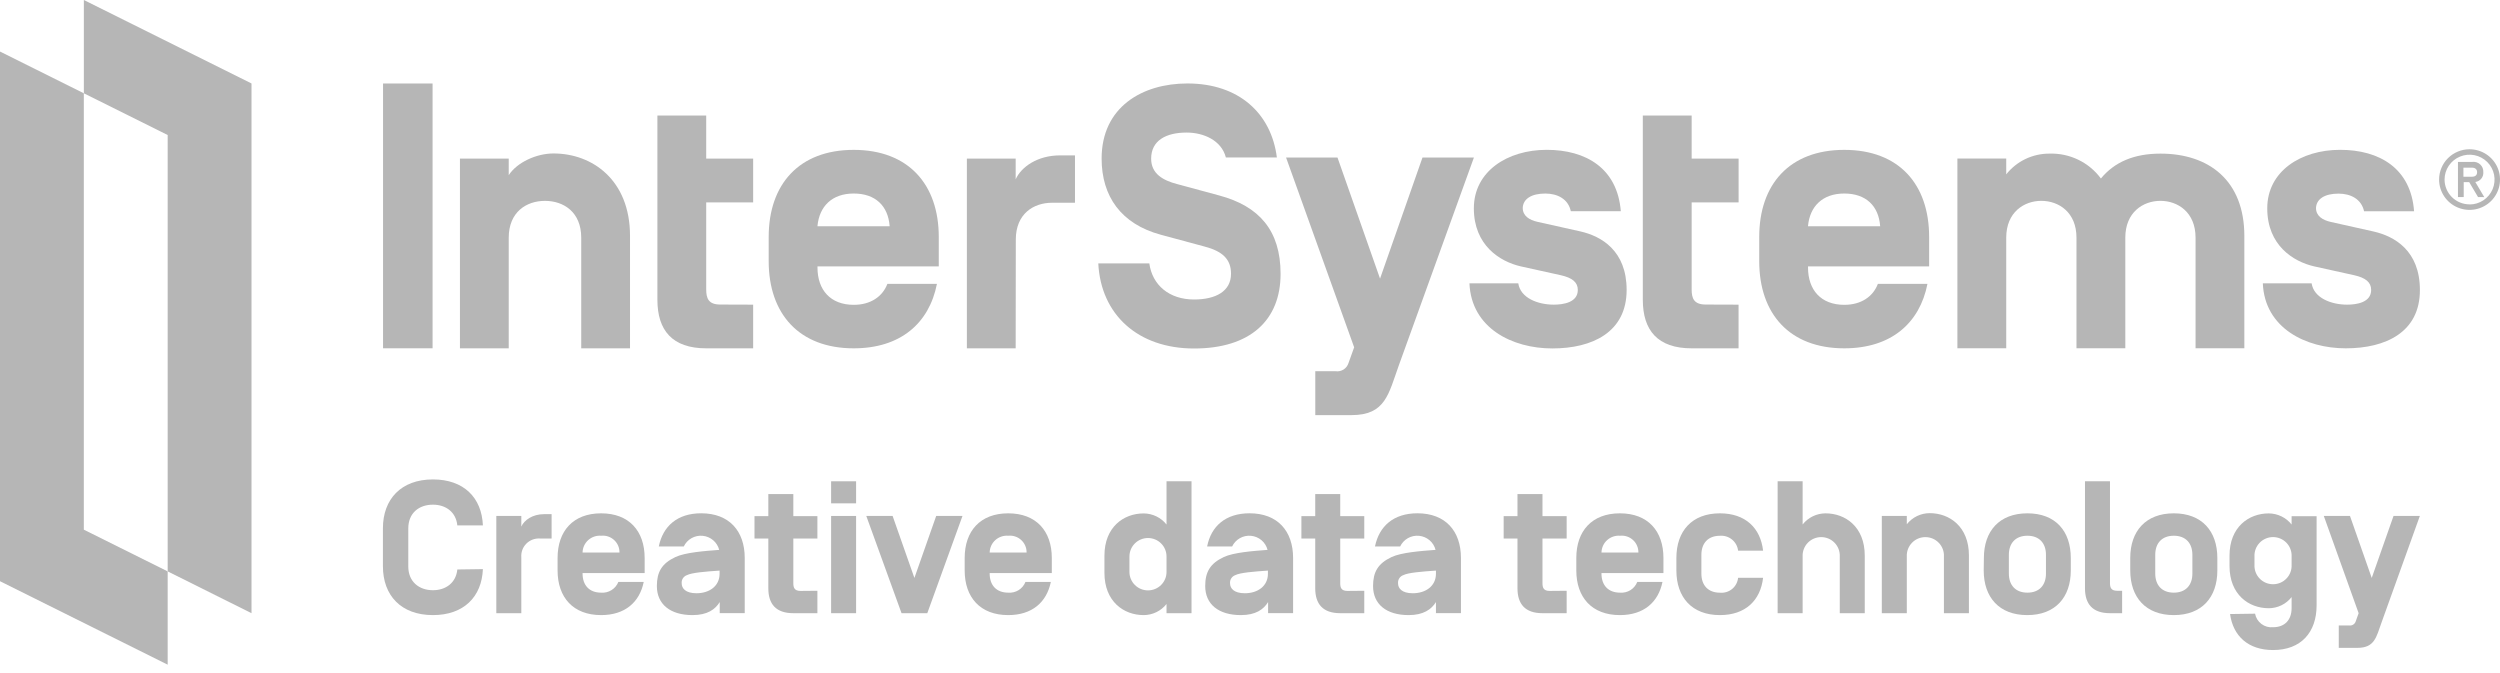 <svg width="130" height="35" viewBox="0 0 130 35" fill="none" xmlns="http://www.w3.org/2000/svg">
<path d="M22.494 18.111H19.918V4.342H22.494V18.111Z" fill="#B6B6B6"/>
<path d="M32.761 18.113H30.224V12.36C30.224 11.021 29.301 10.445 28.339 10.445C27.377 10.445 26.454 11.021 26.454 12.36V18.113H23.917V8.246H26.454V9.108C26.888 8.44 27.897 7.98 28.781 7.98C30.801 7.98 32.761 9.358 32.761 12.265V18.113Z" fill="#B6B6B6"/>
<path d="M39.164 15.842V18.113H36.723C34.955 18.113 34.185 17.175 34.185 15.588V6.008H36.723V8.246H39.164V10.523H36.723V15.051C36.723 15.51 36.837 15.836 37.453 15.836L39.164 15.842Z" fill="#B6B6B6"/>
<path d="M42.509 13.852V13.91C42.509 15.077 43.183 15.851 44.394 15.851C45.278 15.851 45.893 15.419 46.145 14.76H48.721C48.316 16.819 46.816 18.113 44.394 18.113C41.549 18.113 39.972 16.314 39.972 13.585V12.321C39.972 9.585 41.549 7.793 44.394 7.793C47.239 7.793 48.816 9.591 48.816 12.321V13.852H42.509ZM42.509 11.748V11.767H46.26V11.748C46.181 10.715 45.529 10.063 44.394 10.063C43.259 10.063 42.606 10.734 42.509 11.748Z" fill="#B6B6B6"/>
<path d="M52.815 18.113H50.278V8.246H52.815V9.324C53.104 8.677 53.951 8.08 55.123 8.08H55.899V10.543H54.707C53.745 10.543 52.822 11.116 52.822 12.455L52.815 18.113Z" fill="#B6B6B6"/>
<path d="M57.111 13.698H59.765C59.919 14.828 60.803 15.574 62.092 15.574C63.225 15.574 64.013 15.142 64.013 14.235C64.013 13.486 63.58 13.066 62.629 12.818L60.361 12.206C58.302 11.649 57.284 10.216 57.284 8.245C57.284 5.565 59.399 4.34 61.745 4.34C64.436 4.34 66.109 5.91 66.397 8.187H63.745C63.513 7.287 62.571 6.893 61.706 6.893C60.623 6.893 59.86 7.313 59.86 8.251C59.86 9.036 60.475 9.379 61.206 9.571L63.398 10.164C65.474 10.72 66.59 11.981 66.59 14.241C66.59 16.652 65.012 18.122 62.092 18.122C59.171 18.122 57.245 16.358 57.111 13.698Z" fill="#B6B6B6"/>
<path d="M72.739 18.998C72.202 20.49 72.048 21.586 70.278 21.586H68.395V19.304H69.452C69.597 19.325 69.745 19.292 69.869 19.213C69.992 19.134 70.082 19.013 70.124 18.873L70.416 18.06L66.876 8.193H69.55L71.762 14.489L73.969 8.193H76.643L72.739 18.998Z" fill="#B6B6B6"/>
<path d="M76.411 14.732H78.95C79.065 15.497 79.968 15.842 80.796 15.842C81.296 15.842 82.046 15.728 82.046 15.077C82.046 14.676 81.758 14.445 81.16 14.311L79.082 13.852C77.999 13.604 76.64 12.761 76.64 10.833C76.64 8.906 78.391 7.791 80.428 7.791C82.464 7.791 84.102 8.744 84.282 10.982H81.682C81.548 10.35 80.991 10.064 80.356 10.064C79.624 10.064 79.201 10.35 79.182 10.81C79.182 11.23 79.528 11.441 79.951 11.536L82.183 12.034C83.266 12.282 84.585 13.028 84.585 15.077C84.585 17.278 82.798 18.119 80.72 18.119C78.642 18.119 76.508 17.067 76.411 14.732Z" fill="#B6B6B6"/>
<path d="M94.017 13.852V13.91C94.017 15.077 94.69 15.851 95.902 15.851C96.786 15.851 97.401 15.419 97.65 14.76H100.228C99.823 16.819 98.324 18.113 95.902 18.113C93.055 18.113 91.48 16.314 91.48 13.585V12.321C91.48 9.585 93.055 7.793 95.902 7.793C98.749 7.793 100.315 9.585 100.315 12.321V13.852H94.017ZM94.017 11.748V11.767H97.767V11.748C97.689 10.715 97.035 10.063 95.902 10.063C94.768 10.063 94.112 10.734 94.017 11.748Z" fill="#B6B6B6"/>
<path d="M110.516 18.111H107.977V12.358C107.977 11.039 107.054 10.444 106.15 10.444C105.247 10.444 104.324 11.039 104.324 12.358V18.111H101.785V8.245H104.324V9.066C104.592 8.728 104.934 8.455 105.323 8.268C105.713 8.082 106.14 7.986 106.573 7.988C107.091 7.972 107.604 8.081 108.07 8.306C108.536 8.532 108.94 8.866 109.247 9.282C109.957 8.419 110.98 7.988 112.343 7.988C114.86 7.988 116.706 9.383 116.706 12.272V18.111H114.169V12.358C114.169 11.039 113.246 10.444 112.343 10.444C111.439 10.444 110.516 11.039 110.516 12.358V18.111Z" fill="#B6B6B6"/>
<path d="M117.667 14.732H120.204C120.321 15.497 121.225 15.842 122.05 15.842C122.551 15.842 123.3 15.728 123.3 15.077C123.3 14.676 123.012 14.445 122.416 14.311L120.338 13.852C119.255 13.604 117.897 12.761 117.897 10.833C117.897 8.906 119.647 7.791 121.686 7.791C123.725 7.791 125.369 8.748 125.532 10.986H122.932C122.795 10.355 122.239 10.068 121.604 10.068C120.874 10.068 120.451 10.355 120.432 10.814C120.432 11.235 120.778 11.446 121.201 11.541L123.43 12.039C124.514 12.287 125.835 13.033 125.835 15.081C125.84 17.278 124.05 18.113 121.981 18.113C119.912 18.113 117.762 17.067 117.667 14.732Z" fill="#B6B6B6"/>
<path d="M90.405 15.842V18.113H87.966C86.195 18.113 85.426 17.175 85.426 15.588V6.008H87.966V8.246H90.407V10.523H87.966V15.051C87.966 15.51 88.08 15.836 88.696 15.836L90.405 15.842Z" fill="#B6B6B6"/>
<path d="M128.417 7.762C128.73 7.762 129.036 7.854 129.297 8.028C129.557 8.201 129.76 8.447 129.88 8.735C130 9.023 130.031 9.34 129.97 9.646C129.909 9.952 129.758 10.233 129.536 10.453C129.314 10.674 129.032 10.823 128.724 10.884C128.417 10.945 128.099 10.913 127.809 10.793C127.52 10.674 127.273 10.472 127.099 10.212C126.925 9.953 126.833 9.648 126.833 9.336C126.833 9.129 126.874 8.924 126.954 8.733C127.033 8.542 127.15 8.368 127.297 8.222C127.444 8.076 127.619 7.96 127.811 7.881C128.003 7.802 128.209 7.761 128.417 7.762ZM128.417 10.632C128.674 10.632 128.925 10.556 129.139 10.414C129.353 10.271 129.519 10.069 129.618 9.833C129.716 9.597 129.742 9.336 129.692 9.086C129.642 8.835 129.518 8.604 129.336 8.423C129.154 8.242 128.923 8.119 128.67 8.069C128.418 8.019 128.157 8.045 127.919 8.143C127.682 8.241 127.479 8.406 127.336 8.619C127.193 8.832 127.117 9.082 127.117 9.338C127.118 9.68 127.255 10.008 127.499 10.25C127.743 10.492 128.073 10.627 128.417 10.627V10.632ZM129.182 10.25L128.716 9.463C128.839 9.447 128.951 9.385 129.028 9.289C129.106 9.193 129.143 9.07 129.132 8.948C129.136 8.874 129.124 8.8 129.096 8.731C129.068 8.663 129.026 8.601 128.971 8.551C128.917 8.5 128.852 8.462 128.781 8.44C128.711 8.417 128.636 8.41 128.562 8.419H127.814V10.246H128.113V9.472H128.399L128.857 10.246L129.182 10.25ZM128.098 8.719H128.547C128.705 8.719 128.809 8.799 128.809 8.956C128.809 9.114 128.705 9.189 128.547 9.189H128.098V8.719Z" fill="#B6B6B6"/>
<path d="M4.359 4.851L0 2.68V30.223L8.719 34.563V29.712L4.359 27.543V4.851Z" fill="#B6B6B6"/>
<path d="M8.719 29.712L13.078 31.886V4.34L4.36 0V4.851L8.719 7.021V29.712Z" fill="#B6B6B6"/>
<path d="M25.111 29.594C25.051 31.034 24.117 31.985 22.512 31.985C20.858 31.985 19.912 30.965 19.912 29.447V27.468C19.912 25.958 20.858 24.93 22.512 24.93C24.117 24.93 25.051 25.878 25.111 27.321H23.781C23.712 26.625 23.181 26.243 22.512 26.243C21.792 26.243 21.231 26.674 21.231 27.478V29.458C21.231 30.251 21.792 30.691 22.512 30.691C23.181 30.691 23.712 30.309 23.781 29.613L25.111 29.594Z" fill="#B6B6B6"/>
<path d="M27.108 31.885H25.808V26.829H27.108V27.383C27.256 27.049 27.689 26.736 28.291 26.736H28.683V28.002H28.075C27.944 27.994 27.813 28.014 27.691 28.06C27.569 28.107 27.459 28.179 27.367 28.272C27.275 28.365 27.205 28.476 27.16 28.598C27.116 28.721 27.098 28.851 27.108 28.981V31.885Z" fill="#B6B6B6"/>
<path d="M30.294 29.798V29.828C30.294 30.426 30.638 30.818 31.258 30.818C31.448 30.833 31.637 30.787 31.799 30.686C31.96 30.586 32.085 30.436 32.155 30.26H33.474C33.258 31.318 32.499 31.985 31.258 31.985C29.802 31.985 28.994 31.062 28.994 29.663V29.016C28.994 27.614 29.802 26.693 31.258 26.693C32.714 26.693 33.522 27.614 33.522 29.016V29.798H30.294ZM30.294 28.72V28.731H32.213V28.72C32.214 28.599 32.189 28.479 32.14 28.368C32.091 28.258 32.019 28.158 31.929 28.077C31.839 27.995 31.732 27.934 31.617 27.896C31.501 27.858 31.379 27.845 31.258 27.858C31.137 27.848 31.015 27.863 30.901 27.902C30.786 27.941 30.68 28.003 30.59 28.083C30.5 28.164 30.427 28.262 30.376 28.371C30.325 28.481 30.297 28.6 30.294 28.72Z" fill="#B6B6B6"/>
<path d="M37.398 28.593C37.348 28.398 37.239 28.223 37.085 28.092C36.931 27.962 36.741 27.881 36.54 27.862C36.339 27.842 36.136 27.885 35.96 27.984C35.784 28.084 35.643 28.235 35.557 28.416H34.257C34.473 27.36 35.221 26.691 36.462 26.691C37.918 26.691 38.726 27.612 38.726 29.014V31.884H37.426V31.308C37.19 31.689 36.787 31.985 36.01 31.985C34.846 31.985 34.157 31.416 34.157 30.476C34.157 29.742 34.413 29.3 35.123 28.966C35.624 28.729 36.64 28.651 37.407 28.593H37.398ZM35.448 30.338C35.448 30.583 35.637 30.849 36.218 30.849C36.887 30.849 37.418 30.476 37.418 29.837V29.671C36.679 29.721 35.971 29.779 35.724 29.906C35.635 29.936 35.56 29.995 35.51 30.074C35.459 30.152 35.438 30.245 35.448 30.338Z" fill="#B6B6B6"/>
<path d="M42.505 30.72V31.886H41.253C40.347 31.886 39.953 31.407 39.953 30.592V28.005H39.234V26.838H39.953V25.693H41.253V26.838H42.505V28.005H41.253V30.327C41.253 30.562 41.314 30.728 41.628 30.728L42.505 30.72Z" fill="#B6B6B6"/>
<path d="M44.517 26.174H43.218V25.027H44.517V26.174ZM44.517 31.886H43.218V26.83H44.517V31.886Z" fill="#B6B6B6"/>
<path d="M48.682 26.83H50.049L48.219 31.886H46.88L45.047 26.83H46.416L47.549 30.054L48.682 26.83Z" fill="#B6B6B6"/>
<path d="M51.463 29.798V29.828C51.463 30.426 51.808 30.818 52.427 30.818C52.617 30.834 52.807 30.787 52.969 30.687C53.13 30.586 53.255 30.436 53.324 30.26H54.644C54.427 31.318 53.669 31.985 52.427 31.985C50.971 31.985 50.163 31.062 50.163 29.663V29.016C50.163 27.614 50.971 26.693 52.427 26.693C53.883 26.693 54.694 27.614 54.694 29.016V29.798H51.463ZM51.463 28.72V28.731H53.383V28.72C53.383 28.599 53.358 28.479 53.309 28.368C53.26 28.258 53.188 28.158 53.098 28.077C53.008 27.995 52.902 27.934 52.786 27.896C52.671 27.858 52.548 27.845 52.427 27.858C52.306 27.848 52.185 27.863 52.07 27.902C51.955 27.941 51.849 28.003 51.759 28.083C51.669 28.164 51.596 28.262 51.545 28.371C51.495 28.481 51.467 28.6 51.463 28.72Z" fill="#B6B6B6"/>
<path d="M59.468 31.985C58.434 31.985 57.431 31.278 57.431 29.79V28.893C57.431 27.404 58.434 26.698 59.468 26.698C59.697 26.699 59.924 26.751 60.13 26.851C60.337 26.951 60.518 27.096 60.659 27.276V25.027H61.959V31.886H60.659V31.408C60.518 31.587 60.337 31.733 60.13 31.833C59.924 31.933 59.697 31.985 59.468 31.985ZM58.731 29.741C58.731 29.867 58.756 29.992 58.804 30.108C58.853 30.224 58.924 30.33 59.014 30.419C59.103 30.508 59.209 30.579 59.326 30.627C59.443 30.675 59.569 30.7 59.695 30.7C59.822 30.7 59.947 30.675 60.064 30.627C60.181 30.579 60.288 30.508 60.377 30.419C60.467 30.33 60.538 30.224 60.586 30.108C60.635 29.992 60.659 29.867 60.659 29.741V28.936C60.659 28.811 60.635 28.686 60.586 28.569C60.538 28.453 60.467 28.347 60.377 28.258C60.288 28.169 60.181 28.098 60.064 28.05C59.947 28.002 59.822 27.977 59.695 27.977C59.569 27.977 59.443 28.002 59.326 28.05C59.209 28.098 59.103 28.169 59.014 28.258C58.924 28.347 58.853 28.453 58.804 28.569C58.756 28.686 58.731 28.811 58.731 28.936V29.741Z" fill="#B6B6B6"/>
<path d="M65.913 28.593C65.862 28.398 65.753 28.223 65.6 28.092C65.446 27.962 65.255 27.881 65.054 27.862C64.853 27.842 64.65 27.885 64.475 27.984C64.299 28.084 64.158 28.235 64.071 28.416H62.771C62.977 27.36 63.735 26.691 64.977 26.691C66.433 26.691 67.241 27.612 67.241 29.014V31.884H65.941V31.308C65.705 31.689 65.302 31.985 64.524 31.985C63.36 31.985 62.671 31.416 62.671 30.476C62.671 29.742 62.927 29.3 63.638 28.966C64.138 28.729 65.154 28.651 65.921 28.593H65.913ZM63.963 30.338C63.963 30.583 64.151 30.849 64.732 30.849C65.401 30.849 65.932 30.476 65.932 29.837V29.671C65.193 29.721 64.485 29.779 64.238 29.906C64.15 29.936 64.075 29.996 64.025 30.074C63.974 30.152 63.953 30.245 63.963 30.338Z" fill="#B6B6B6"/>
<path d="M70.942 30.72V31.886H69.692C68.786 31.886 68.392 31.407 68.392 30.592V28.005H67.673V26.838H68.392V25.693H69.692V26.838H70.942V28.005H69.692V30.327C69.692 30.562 69.75 30.728 70.067 30.728L70.942 30.72Z" fill="#B6B6B6"/>
<path d="M74.649 28.593C74.599 28.398 74.49 28.223 74.336 28.092C74.183 27.962 73.992 27.881 73.791 27.862C73.59 27.842 73.387 27.885 73.211 27.984C73.035 28.084 72.894 28.235 72.808 28.416H71.499C71.716 27.36 72.465 26.691 73.705 26.691C75.163 26.691 75.969 27.612 75.969 29.014V31.884H74.669V31.308C74.433 31.689 74.019 31.985 73.25 31.985C72.088 31.985 71.399 31.416 71.399 30.476C71.399 29.742 71.655 29.3 72.364 28.966C72.866 28.729 73.88 28.651 74.649 28.593ZM72.699 30.338C72.699 30.583 72.886 30.849 73.466 30.849C74.136 30.849 74.669 30.476 74.669 29.837V29.671C73.93 29.721 73.222 29.779 72.975 29.906C72.886 29.936 72.811 29.995 72.761 30.074C72.711 30.152 72.689 30.245 72.699 30.338Z" fill="#B6B6B6"/>
<path d="M81.466 30.72V31.886H80.209C79.303 31.886 78.909 31.407 78.909 30.592V28.005H78.19V26.838H78.909V25.693H80.209V26.838H81.466V28.005H80.209V30.327C80.209 30.562 80.267 30.728 80.582 30.728L81.466 30.72Z" fill="#B6B6B6"/>
<path d="M83.277 29.798V29.828C83.277 30.426 83.621 30.818 84.243 30.818C84.433 30.833 84.622 30.787 84.784 30.687C84.945 30.586 85.069 30.436 85.138 30.26H86.449C86.232 31.318 85.474 31.985 84.235 31.985C82.776 31.985 81.968 31.062 81.968 29.663V29.016C81.968 27.614 82.776 26.693 84.235 26.693C85.693 26.693 86.499 27.614 86.499 29.016V29.798H83.277ZM83.277 28.72V28.731H85.197V28.72C85.197 28.599 85.172 28.48 85.123 28.369C85.075 28.258 85.003 28.159 84.913 28.078C84.823 27.996 84.717 27.935 84.602 27.897C84.486 27.859 84.364 27.846 84.243 27.858C84.122 27.848 84.001 27.863 83.886 27.902C83.771 27.941 83.665 28.003 83.575 28.083C83.484 28.164 83.411 28.262 83.36 28.371C83.309 28.481 83.281 28.599 83.277 28.72Z" fill="#B6B6B6"/>
<path d="M91.681 30.044C91.544 31.23 90.755 31.985 89.436 31.985C87.98 31.985 87.172 31.062 87.172 29.663V29.016C87.172 27.614 87.98 26.693 89.436 26.693C90.755 26.693 91.544 27.448 91.681 28.634H90.381C90.355 28.408 90.242 28.201 90.066 28.057C89.889 27.912 89.664 27.842 89.436 27.86C88.816 27.86 88.472 28.252 88.472 28.85V29.831C88.472 30.428 88.816 30.82 89.436 30.82C89.664 30.842 89.892 30.773 90.069 30.628C90.246 30.483 90.358 30.273 90.381 30.046L91.681 30.044Z" fill="#B6B6B6"/>
<path d="M96.967 31.886H95.668V28.936C95.674 28.807 95.653 28.677 95.608 28.555C95.562 28.433 95.492 28.322 95.401 28.227C95.311 28.133 95.203 28.058 95.083 28.007C94.962 27.956 94.833 27.929 94.702 27.929C94.572 27.929 94.442 27.956 94.322 28.007C94.202 28.058 94.093 28.133 94.003 28.227C93.913 28.322 93.843 28.433 93.797 28.555C93.751 28.677 93.731 28.807 93.737 28.936V31.886H92.437V25.027H93.737V27.272C93.879 27.092 94.06 26.947 94.266 26.847C94.472 26.747 94.699 26.694 94.929 26.694C95.962 26.694 96.967 27.399 96.967 28.889V31.886Z" fill="#B6B6B6"/>
<path d="M102.384 31.887H101.084V28.937C101.091 28.807 101.07 28.677 101.025 28.555C100.979 28.433 100.909 28.322 100.818 28.228C100.728 28.133 100.62 28.058 100.5 28.007C100.379 27.956 100.25 27.93 100.119 27.93C99.989 27.93 99.859 27.956 99.739 28.007C99.619 28.058 99.51 28.133 99.42 28.228C99.33 28.322 99.26 28.433 99.214 28.555C99.168 28.677 99.148 28.807 99.154 28.937V31.887H97.854V26.83H99.154V27.262C99.296 27.082 99.477 26.936 99.683 26.836C99.889 26.736 100.116 26.684 100.346 26.684C101.379 26.684 102.384 27.389 102.384 28.879V31.887Z" fill="#B6B6B6"/>
<path d="M103.162 29.016C103.162 27.614 103.967 26.693 105.426 26.693C106.884 26.693 107.681 27.614 107.681 29.016V29.663C107.681 31.062 106.875 31.985 105.417 31.985C103.959 31.985 103.153 31.062 103.153 29.663L103.162 29.016ZM106.39 28.847C106.39 28.25 106.045 27.858 105.426 27.858C104.806 27.858 104.461 28.25 104.461 28.847V29.828C104.461 30.426 104.806 30.818 105.426 30.818C106.045 30.818 106.39 30.426 106.39 29.828V28.847Z" fill="#B6B6B6"/>
<path d="M110.35 30.72V31.886H109.719C108.814 31.886 108.419 31.408 108.419 30.593V25.027H109.719V30.319C109.719 30.554 109.778 30.72 110.092 30.72H110.35Z" fill="#B6B6B6"/>
<path d="M110.773 29.016C110.773 27.614 111.582 26.693 113.038 26.693C114.494 26.693 115.302 27.614 115.302 29.016V29.663C115.302 31.062 114.496 31.985 113.038 31.985C111.579 31.985 110.773 31.062 110.773 29.663V29.016ZM114.004 28.847C114.004 28.25 113.659 27.858 113.038 27.858C112.416 27.858 112.073 28.25 112.073 28.847V29.828C112.073 30.426 112.418 30.818 113.038 30.818C113.657 30.818 114.004 30.426 114.004 29.828V28.847Z" fill="#B6B6B6"/>
<path d="M117.263 31.911C117.302 32.124 117.42 32.315 117.593 32.445C117.766 32.576 117.983 32.637 118.199 32.616C118.819 32.616 119.163 32.224 119.163 31.626V31.049C119.022 31.229 118.841 31.375 118.635 31.475C118.428 31.576 118.201 31.628 117.972 31.628C116.938 31.628 115.935 30.921 115.935 29.433V28.892C115.935 27.402 116.938 26.697 117.972 26.697C118.201 26.698 118.428 26.75 118.634 26.85C118.841 26.95 119.022 27.095 119.163 27.275V26.844H120.463V31.48C120.463 32.881 119.655 33.802 118.199 33.802C116.91 33.802 116.121 33.078 115.963 31.93L117.263 31.911ZM117.233 29.373C117.227 29.503 117.247 29.633 117.293 29.755C117.338 29.877 117.409 29.988 117.499 30.082C117.589 30.177 117.698 30.252 117.818 30.303C117.938 30.354 118.067 30.38 118.198 30.38C118.329 30.38 118.458 30.354 118.578 30.303C118.699 30.252 118.807 30.177 118.897 30.082C118.988 29.988 119.058 29.877 119.103 29.755C119.149 29.633 119.17 29.503 119.163 29.373V28.935C119.17 28.805 119.149 28.676 119.103 28.554C119.058 28.432 118.988 28.32 118.897 28.226C118.807 28.132 118.699 28.057 118.578 28.006C118.458 27.955 118.329 27.928 118.198 27.928C118.067 27.928 117.938 27.955 117.818 28.006C117.698 28.057 117.589 28.132 117.499 28.226C117.409 28.32 117.338 28.432 117.293 28.554C117.247 28.676 117.227 28.805 117.233 28.935V29.373Z" fill="#B6B6B6"/>
<path d="M123.841 32.367C123.566 33.13 123.486 33.689 122.58 33.689H121.616V32.525H122.157C122.233 32.535 122.309 32.517 122.372 32.476C122.436 32.434 122.482 32.371 122.502 32.298L122.649 31.886L120.838 26.83H122.199L123.33 30.054L124.463 26.83H125.832L123.841 32.367Z" fill="#B6B6B6"/>
</svg>
